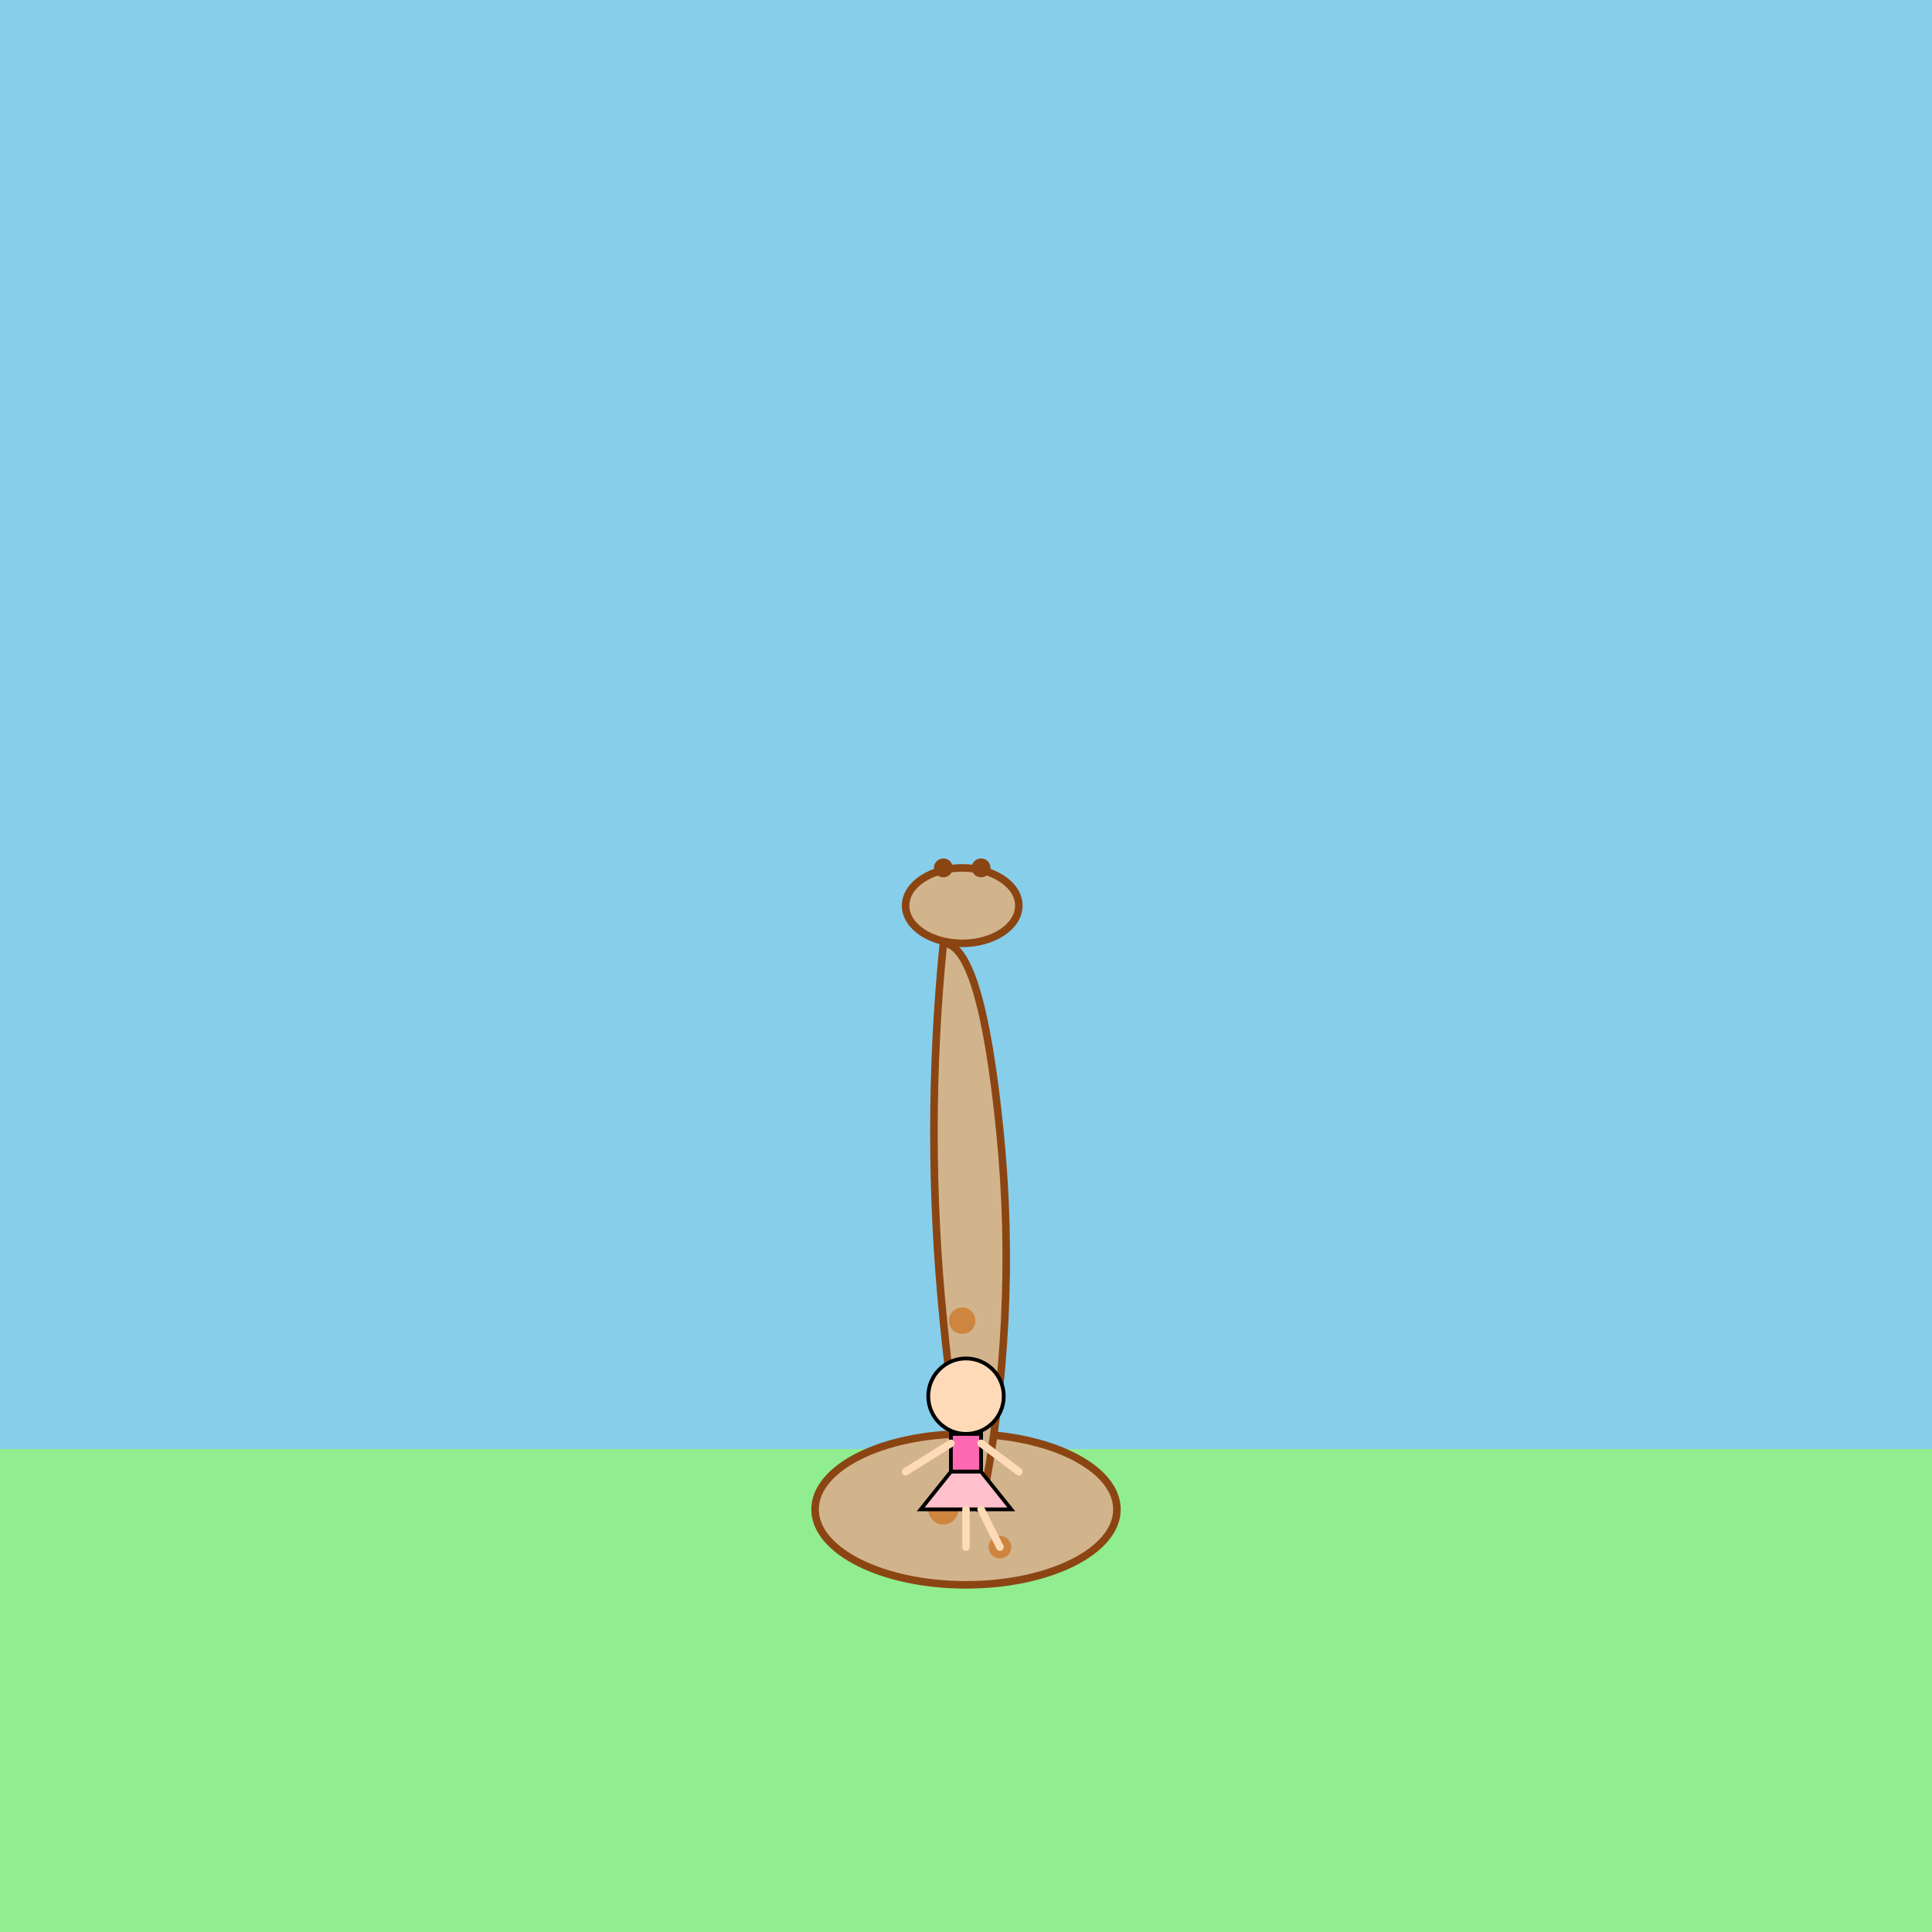 <!--

Generated by DrawGPT.
Free, open source, AI generated images in SVG, PNG, and HTML Canvas format.
https://drawgpt.ai

Created: 2025-05-10T05:53:45+00:00
-->
<svg   viewBox="0 0 1024 1024" xmlns="http://www.w3.org/2000/svg" xmlns:xlink="http://www.w3.org/1999/xlink">
  <title>Girl Rides a Giraffe Adventure</title>
  <desc>A quirky scene of a girl in a pink outfit riding a friendly, spotted giraffe amid a vibrant, cartoonish landscape. Fun times ahead!</desc>
  <!-- Background Sky -->
  <rect id="bg-sky" class="background-sky" x="0" y="0" width="1024" height="1024" fill="skyblue"/>
  <!-- Background Ground -->
  <rect id="bg-ground" class="background-ground" x="0" y="768" width="1024" height="256" fill="lightgreen"/>
  
  <!-- Giraffe Group -->
  <g id="giraffe-group" class="giraffe">
    <!-- Giraffe Body -->
    <ellipse id="giraffe-body" class="giraffe-body" cx="512" cy="800" rx="80" ry="40" fill="tan" stroke="saddlebrown" stroke-width="4"/>
    <!-- Giraffe Neck (curved shape) -->
    <path id="giraffe-neck" class="giraffe-neck" d="M520,800 Q540,700 530,600 Q520,500 500,500 Q490,600 500,700 Q510,800 520,800 Z" fill="tan" stroke="saddlebrown" stroke-width="4"/>
    <!-- Giraffe Head -->
    <ellipse id="giraffe-head" class="giraffe-head" cx="510" cy="480" rx="30" ry="20" fill="tan" stroke="saddlebrown" stroke-width="4"/>
    <!-- Giraffe Ossicones -->
    <circle id="giraffe-ossicone1" class="giraffe-ossicone" cx="500" cy="460" r="5" fill="saddlebrown"/>
    <circle id="giraffe-ossicone2" class="giraffe-ossicone" cx="520" cy="460" r="5" fill="saddlebrown"/>
    <!-- Giraffe Spots -->
    <circle id="giraffe-spot1" class="giraffe-spot" cx="500" cy="800" r="8" fill="peru"/>
    <circle id="giraffe-spot2" class="giraffe-spot" cx="530" cy="820" r="6" fill="peru"/>
    <circle id="giraffe-spot3" class="giraffe-spot" cx="510" cy="700" r="7" fill="peru"/>
    <circle id="giraffe-spot4" class="giraffe-spot" cx="520" cy="750" r="5" fill="peru"/>
  </g>
  
  <!-- Girl Group (riding on the giraffe's back) -->
  <g id="girl-group" class="girl">
    <!-- Girl Head -->
    <circle id="girl-head" class="girl-head" cx="512" cy="740" r="20" fill="peachpuff" stroke="black" stroke-width="2"/>
    <!-- Girl Top (tight pink top) -->
    <rect id="girl-top" class="girl-top" x="504" y="760" width="16" height="20" fill="hotpink" stroke="black" stroke-width="2"/>
    <!-- Girl Skirt (pink skirt) -->
    <polygon id="girl-skirt" class="girl-skirt" points="504,780 520,780 536,800 488,800" fill="pink" stroke="black" stroke-width="2"/>
    <!-- Girl Left Arm -->
    <line id="girl-arm-left" class="girl-arm" x1="504" y1="765" x2="480" y2="780" stroke="peachpuff" stroke-width="4" stroke-linecap="round"/>
    <!-- Girl Right Arm -->
    <line id="girl-arm-right" class="girl-arm" x1="520" y1="765" x2="540" y2="780" stroke="peachpuff" stroke-width="4" stroke-linecap="round"/>
    <!-- Girl Left Leg -->
    <line id="girl-leg-left" class="girl-leg" x1="512" y1="800" x2="512" y2="820" stroke="peachpuff" stroke-width="4" stroke-linecap="round"/>
    <!-- Girl Right Leg -->
    <line id="girl-leg-right" class="girl-leg" x1="520" y1="800" x2="530" y2="820" stroke="peachpuff" stroke-width="4" stroke-linecap="round"/>
  </g>
</svg>